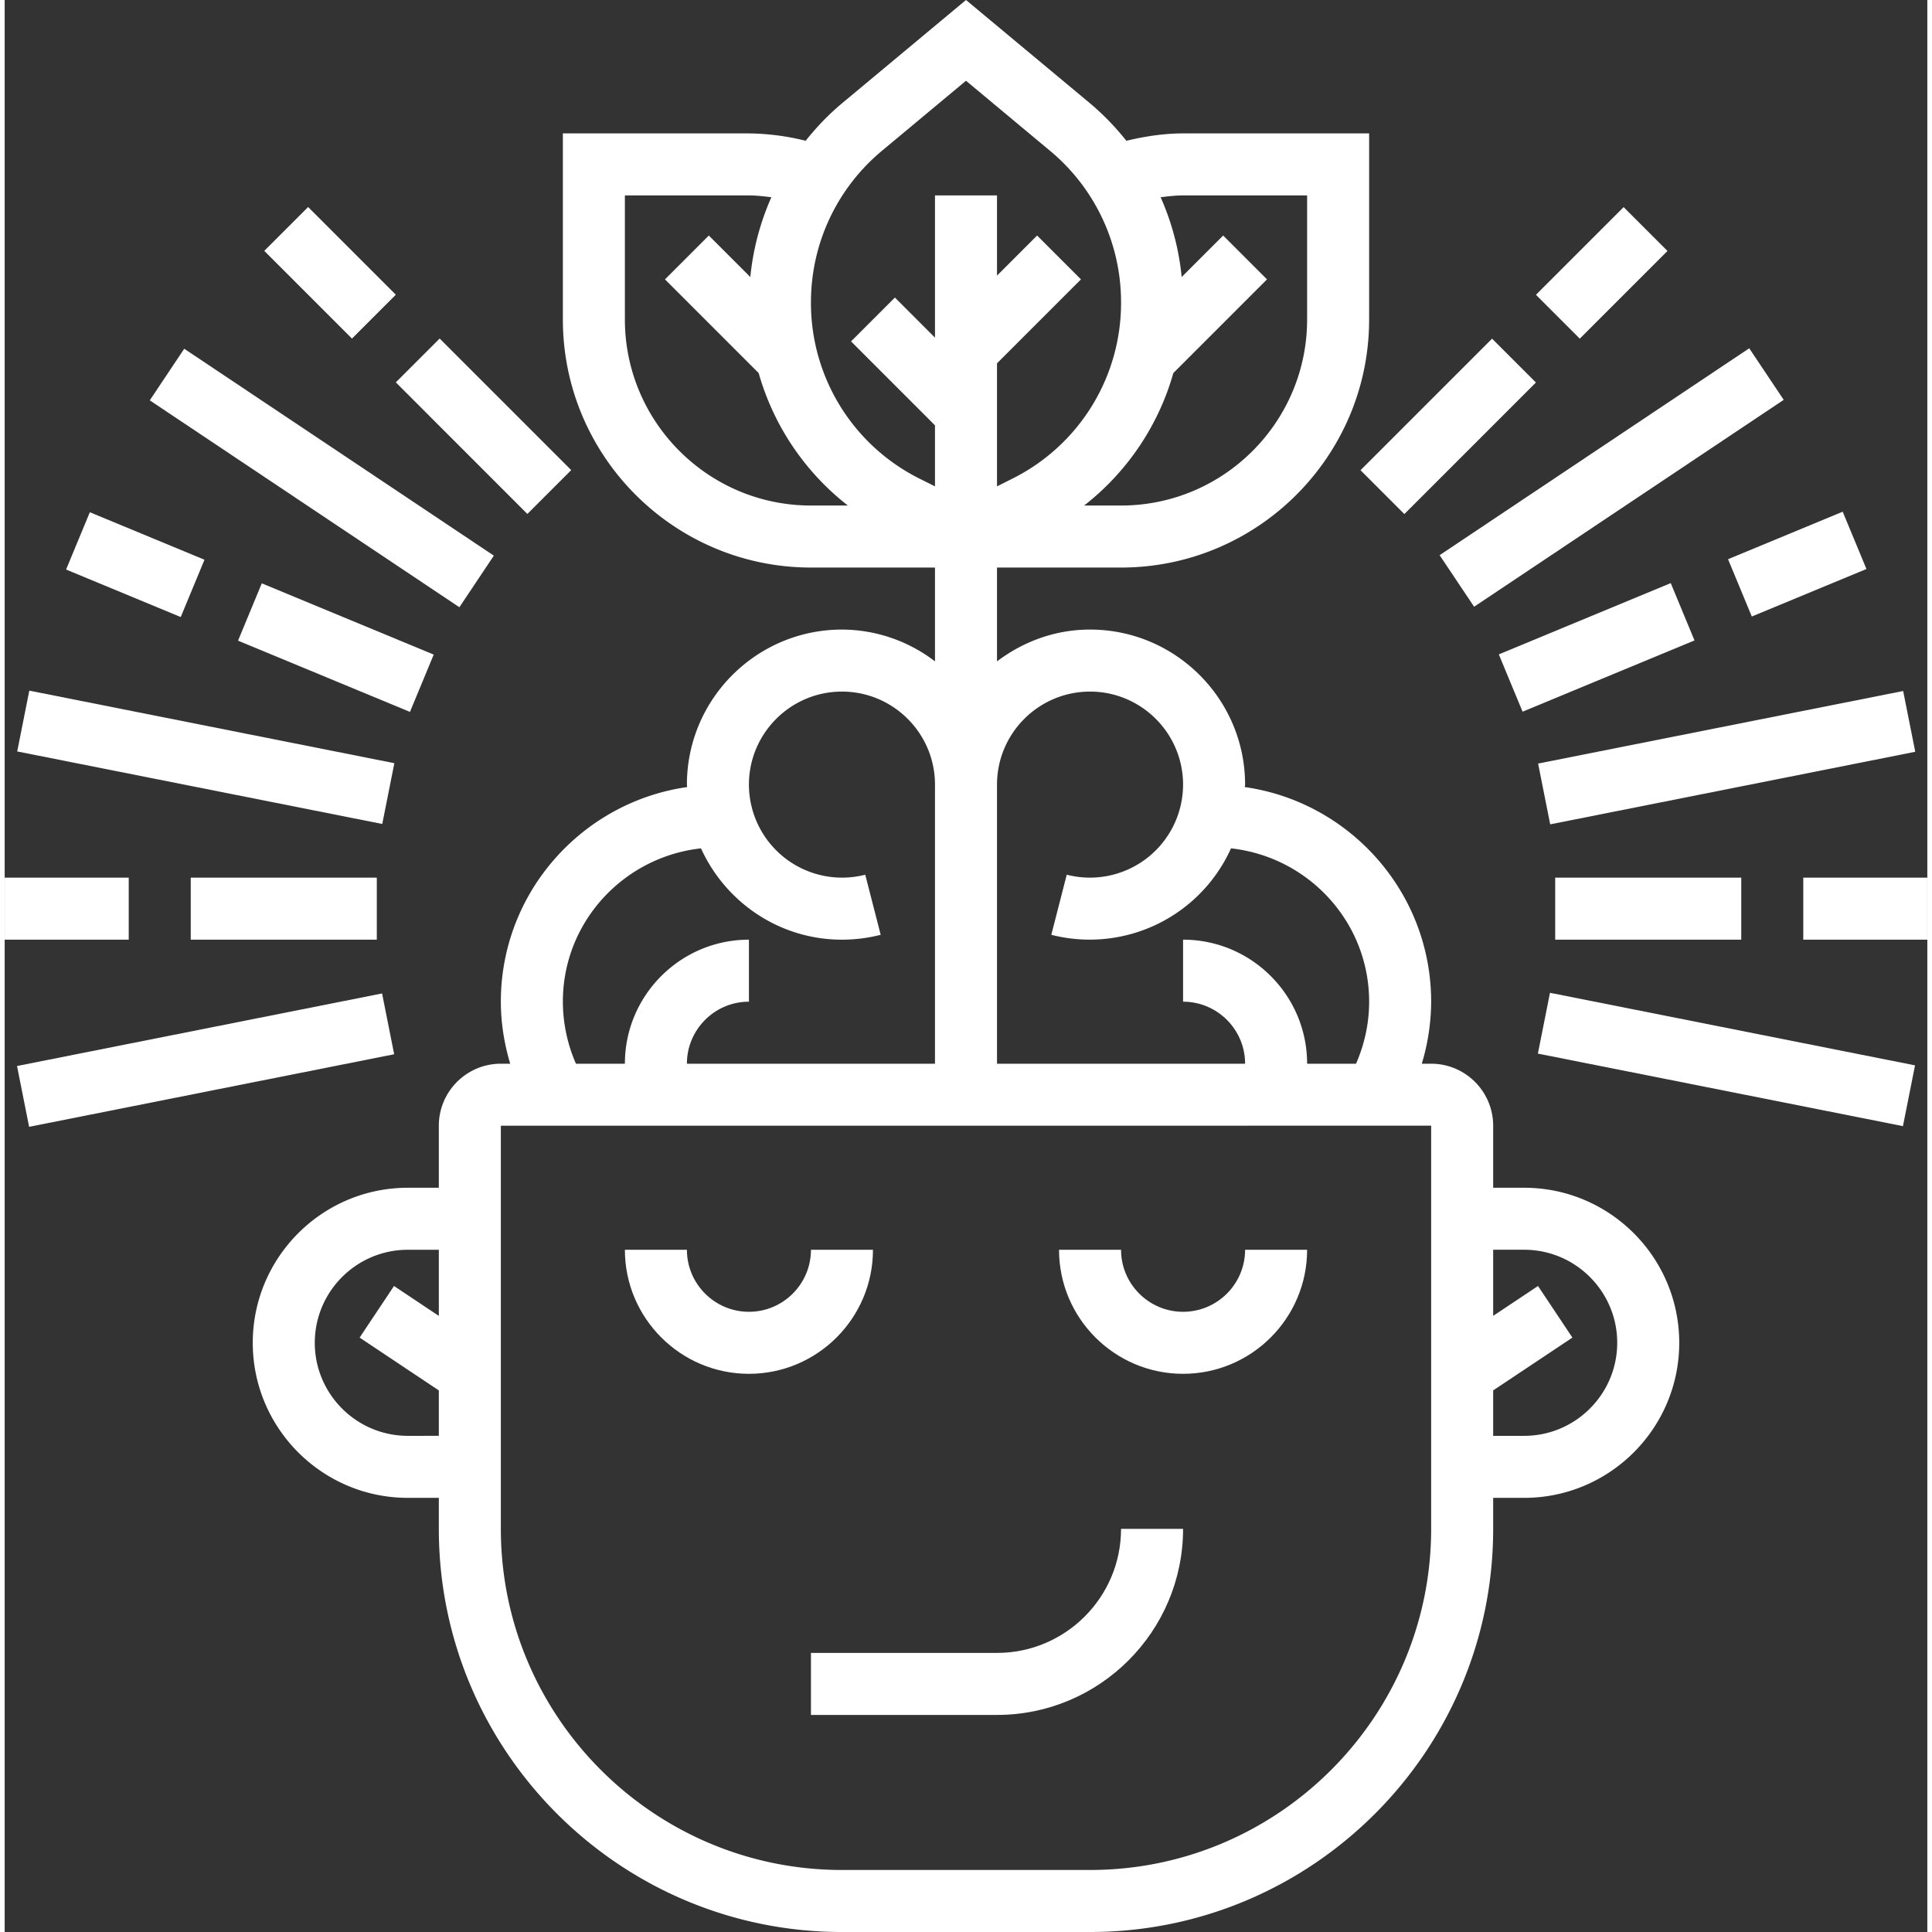 <svg xmlns="http://www.w3.org/2000/svg" version="1.1" xmlns:xlink="http://www.w3.org/1999/xlink" width="512" height="512" x="0" y="0" viewBox="0 0 62 62.302" style="enable-background:new 0 0 512 512" xml:space="preserve" class=""><rect x="0" y="0" width="62" height="62.302" fill="#333333" stroke="none"/><g><path d="M24 44.302c2.206 0 4-1.794 4-4h-2c0 1.103-.897 2-2 2s-2-.897-2-2h-2c0 2.206 1.794 4 4 4zM38 44.302c2.206 0 4-1.794 4-4h-2c0 1.103-.897 2-2 2s-2-.897-2-2h-2c0 2.206 1.794 4 4 4zM26 55.302h6c3.309 0 6-2.691 6-6h-2c0 2.206-1.794 4-4 4h-6z" fill="#ffffff" opacity="1" data-original="#000000" class=""></path><path d="M49 38.302h-1v-2c0-1.103-.897-2-2-2h-.302a6.998 6.998 0 0 0 .302-2c0-3.522-2.618-6.437-6.008-6.921 0-.027.008-.052.008-.079 0-2.757-2.243-5-5-5-1.13 0-2.162.391-3 1.026v-3.026h4c4.411 0 8-3.589 8-8v-6h-6c-.623 0-1.231.096-1.829.237a8.446 8.446 0 0 0-1.179-1.214L31 0l-3.991 3.325c-.439.366-.83.776-1.179 1.214A7.969 7.969 0 0 0 24 4.302h-6v6c0 4.411 3.589 8 8 8h4v3.026a4.948 4.948 0 0 0-3-1.026c-2.757 0-5 2.243-5 5 0 .027.008.052.008.079-3.39.484-6.008 3.399-6.008 6.921 0 .681.109 1.353.302 2H16c-1.103 0-2 .897-2 2v2h-1c-2.757 0-5 2.243-5 5s2.243 5 5 5h1v1c0 7.168 5.832 13 13 13h8c7.168 0 13-5.832 13-13v-1h1c2.757 0 5-2.243 5-5s-2.243-5-5-5zm-14-16c1.654 0 3 1.346 3 3a3.004 3.004 0 0 1-3.751 2.905l-.498 1.938a4.998 4.998 0 0 0 5.795-2.788c2.498.276 4.454 2.375 4.454 4.945 0 .692-.148 1.372-.422 2H42c0-2.206-1.794-4-4-4v2c1.103 0 2 .897 2 2h-8v-9c0-1.655 1.346-3 3-3zm3-16h4v4c0 3.309-2.691 6-6 6h-1.191a8.275 8.275 0 0 0 2.877-4.272l3.021-3.021-1.414-1.414-1.338 1.338a8.33 8.33 0 0 0-.679-2.573c.24-.029.48-.058.724-.058zm-9.71-1.44L31 2.604l2.71 2.259A6.344 6.344 0 0 1 36 9.751a6.328 6.328 0 0 1-3.518 5.691l-.482.242v-3.968l2.707-2.707-1.414-1.414L32 8.888V6.302h-2v4.586l-1.293-1.293-1.414 1.414L30 13.716v1.968l-.482-.241A6.33 6.33 0 0 1 26 9.751c0-1.895.835-3.676 2.29-4.889zM20 10.302v-4h4c.244 0 .484.029.724.058a8.358 8.358 0 0 0-.679 2.573l-1.338-1.338-1.414 1.414 3.021 3.021a8.28 8.28 0 0 0 2.877 4.272H26c-3.309 0-6-2.692-6-6zm-2 22c0-2.57 1.956-4.668 4.454-4.945.787 1.732 2.524 2.945 4.546 2.945.422 0 .842-.053 1.249-.157l-.498-1.938A3.004 3.004 0 0 1 24 25.302c0-1.654 1.346-3 3-3s3 1.346 3 3v9h-8c0-1.103.897-2 2-2v-2c-2.206 0-4 1.794-4 4h-1.578a5.007 5.007 0 0 1-.422-2zm-5 14c-1.654 0-3-1.346-3-3s1.346-3 3-3h1v2.132l-1.445-.964-1.109 1.664L14 44.837v1.465zm33 3c0 6.065-4.935 11-11 11h-8c-6.065 0-11-4.935-11-11v-13l30-.002zm3-3h-1v-1.465l2.555-1.703-1.109-1.664-1.446.963v-2.132h1c1.654 0 3 1.346 3 3s-1.346 3.001-3 3.001zM0 28.302h4v2H0z" fill="#ffffff" opacity="1" data-original="#000000" class=""></path><path d="M6 28.302h6v2H6zM.404 24.232l.39-1.961 11.772 2.34-.39 1.96zM1.98 18.366l.766-1.848 3.697 1.532-.766 1.848zM7.525 20.66l.766-1.849 5.544 2.298-.766 1.848zM8.371 8.09l1.414-1.414 2.828 2.828-1.414 1.414zM12.613 12.33l1.414-1.413 4.242 4.243-1.414 1.414zM.398 34.376l11.772-2.34.39 1.961-11.772 2.34zM4.679 12.91l1.111-1.664 9.984 6.672-1.111 1.664zM58 28.302h4v2h-4zM50 28.302h6v2h-6zM49.449 24.623l11.772-2.34.39 1.96-11.772 2.34zM55.574 18.033l3.697-1.532.766 1.848-3.697 1.532zM48.182 21.102l5.544-2.298.766 1.848-5.544 2.298zM49.379 9.507l2.828-2.828 1.414 1.414-2.828 2.828zM43.722 15.163l4.242-4.242 1.414 1.414-4.242 4.242zM49.442 33.976l.39-1.961 11.772 2.34-.39 1.96zM46.273 17.903l9.984-6.672 1.112 1.663-9.984 6.672z" fill="#ffffff" opacity="1" data-original="#000000" class=""></path></g></svg>